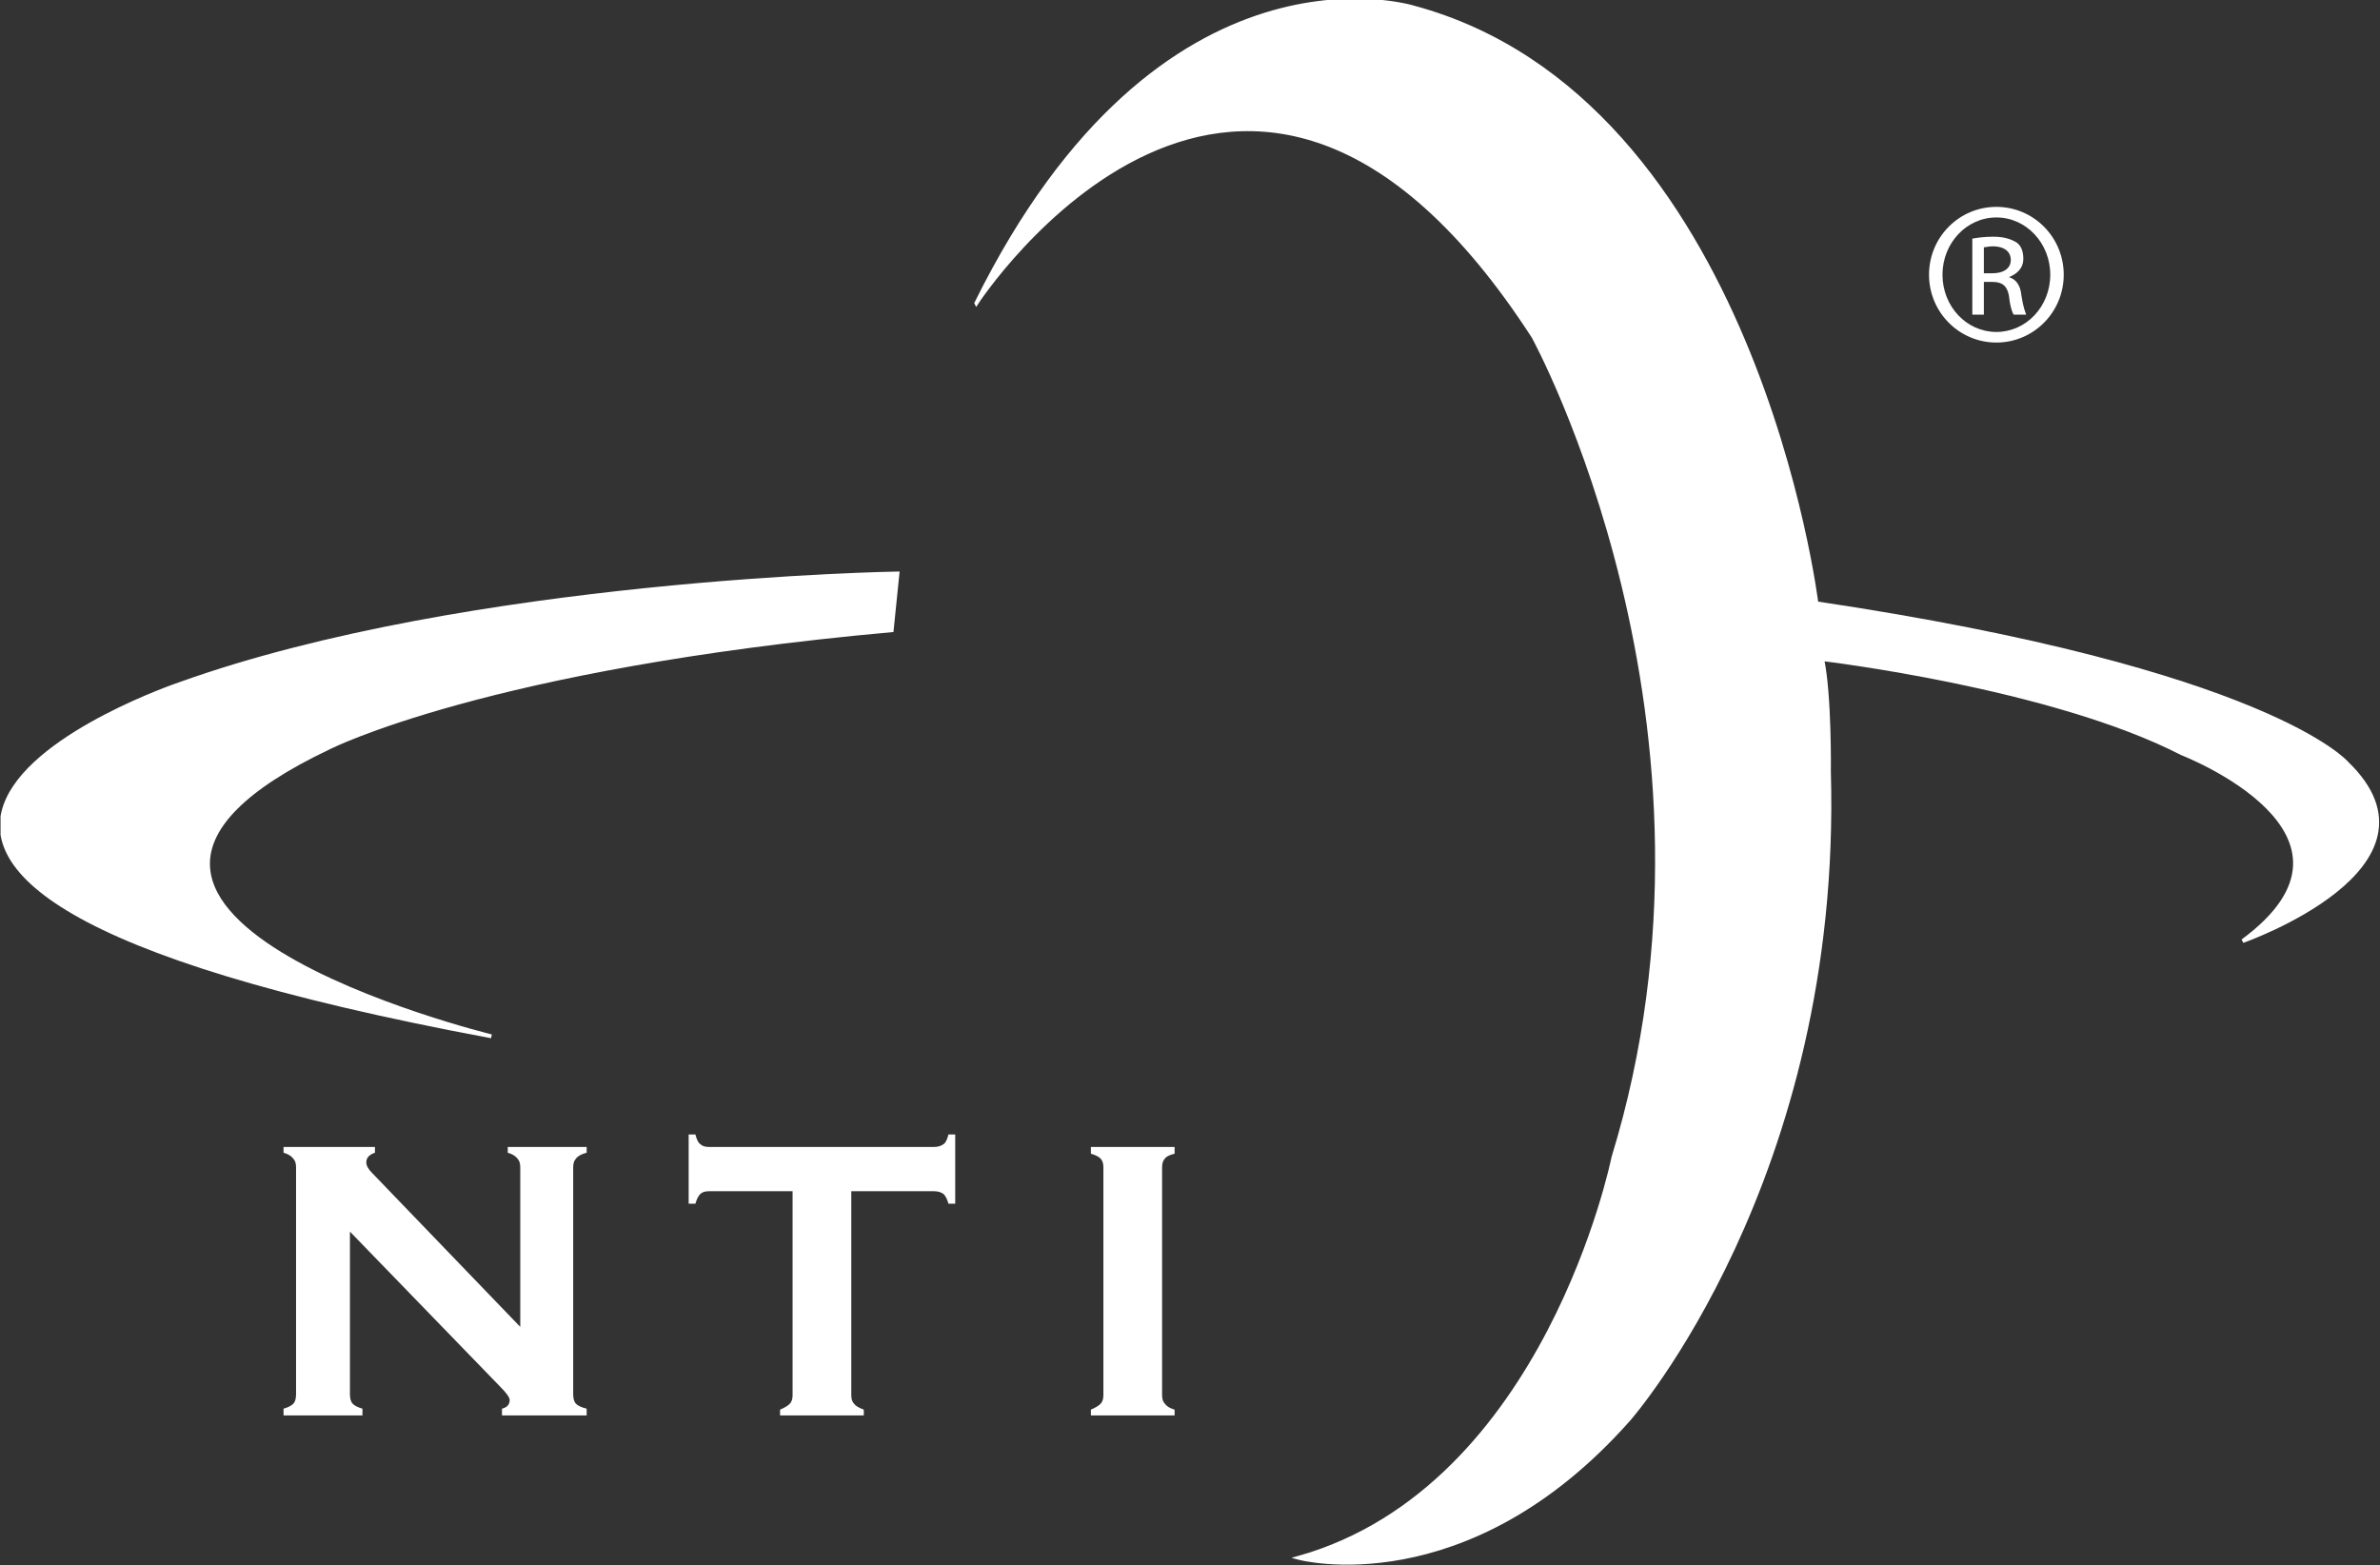 <svg version="1.2" xmlns="http://www.w3.org/2000/svg" viewBox="0 0 1484 976" width="1484" height="976">
	<rect x="0" y="0" width="1484" height="976" fill="#333333" stroke="none"/>
	<title>Northern Technologies International Corp 2021 Annual Report Color-1-pdf-svg</title>
	<defs>
		<clipPath clipPathUnits="userSpaceOnUse" id="cp1">
			<path d="m-653-6765h7344v9504h-7344z"/>
		</clipPath>
		<clipPath clipPathUnits="userSpaceOnUse" id="cp2">
			<path d="m0.34 1032.84h1529.28v-1032.96h-1529.28z"/>
		</clipPath>
	</defs>
	<style>
		.s0 { fill: #fff;stroke: #fff;stroke-width: 2.4 } 
		.s1 { fill: #fff;stroke: #fff;stroke-width: 2.4 } 
		.s2 { fill: #fff } 
	</style>
	<g id="Clip-Path: Page 1" clip-path="url(#cp1)">
		<g id="Page 1">
			<g id="Clip-Path: Mask" clip-path="url(#cp2)">
				<g id="Mask">
					<path id="Path 8" class="s0" d="m608.8 189c0 0 167.4-257.4 347.4 21 0 0 132.6 241.8 49.8 511.8 0 0-41.4 205.8-196.2 249.6 0 0 104.4 28.2 205.8-86.4 0 0 132-150 124.8-403.8 0 0 0.6-47.4-4.2-70.2 0 0 142.8 16.8 224.4 58.8 0 0 129 49.8 37.8 117 0 0 132-46.2 64.8-111 0 0-49.2-57.6-330.6-99.6 0 0-38.4-313.8-250.8-371.4 0 0-157.2-49.8-273 184.2z"/>
					<path id="Path 9" class="s1" d="m559.6 357.6c0 0-267 4.2-447.6 69 0 0-350.4 118.2 194.4 219.6 0 0-317.4-77.4-101.4-180 0 0 98.4-50.4 351-73.2z"/>
					<path id="Path 10" fill-rule="evenodd" class="s2" d="m218.2 768v101.4q0 4.2 1.8 6 1.8 1.8 6 3v4.2h-49.2v-4.2q4.2-1.2 6-3 1.8-1.8 1.8-6v-141.6q0-3.6-1.8-5.4-1.8-2.4-6-3.6v-3.6h57v3.6q-5.4 1.8-5.4 6 0 3 3.6 6.6l92.4 96v-99.6q0-3.6-1.8-5.4-1.8-2.4-6-3.6v-3.6h49.2v3.6q-4.8 1.2-6.6 3.6-1.8 1.8-1.8 5.4v141.6q0 4.2 1.8 6 1.8 1.8 6.6 3v4.2h-52.8v-4.2q4.8-1.2 4.8-5.4 0-2.4-6-8.4zm312.6-25.2v127.2q0 3.6 1.8 5.4 1.2 1.8 6 3.6v3.6h-52.2v-3.6q4.2-1.8 6-3.6 1.8-1.8 1.8-5.4v-127.2h-52.2q-3.6 0-5.4 1.8-1.8 1.8-3 6h-4.2v-43.2h4.2q1.2 4.8 3 6 1.8 1.8 5.4 1.8h140.4q3.6 0 6-1.8 1.8-1.2 3-6h4.2v43.2h-4.2q-1.2-4.2-3-6-2.4-1.8-6-1.8zm157.2 127.2v-142.2q0-3.6-1.8-5.4-1.8-1.8-6-3v-4.2h52.2v4.2q-4.8 1.2-6 3-1.8 1.8-1.8 5.4v142.2q0 3.6 1.8 5.4 1.8 2.4 6 3.6v3.6h-52.2v-3.6q4.2-1.8 6-3.6 1.8-1.8 1.8-5.4zm556.8-656.4c-23.2 0-42-18.9-42-42.3 0-23.4 18.8-42.3 42-42.3 23.2 0 42 18.9 42 42.3 0 23.4-18.8 42.3-42 42.3zm33.6-42.3c0-19.7-15-35.7-33.6-35.7-18.6 0-33.6 16-33.6 35.7 0 19.8 15 35.7 33.6 35.7 18.6 0 33.6-15.9 33.6-35.7zm-41.4 24.9h-7.2v-47.4c3.6-0.6 7.2-1.2 13.2-1.2 7.2 0 11.4 1.8 14.4 3.6q4.2 3 4.2 10.2c0 6-4.2 9.6-9 11.4 4.2 1.2 7.2 4.8 7.8 11.4 1.2 7.8 2.4 10.2 3 12h-7.8c-1.2-1.8-2.4-6-3-12-1.2-6-4.2-8.4-10.2-8.4h-5.4zm0-25.8h5.4c6 0 11.4-2.4 11.4-8.4 0-4.2-3-8.4-11.4-8.4-2.4 0-4.2 0.6-5.4 0.6z"/>
				</g>
			</g>
		</g>
	</g>
</svg>